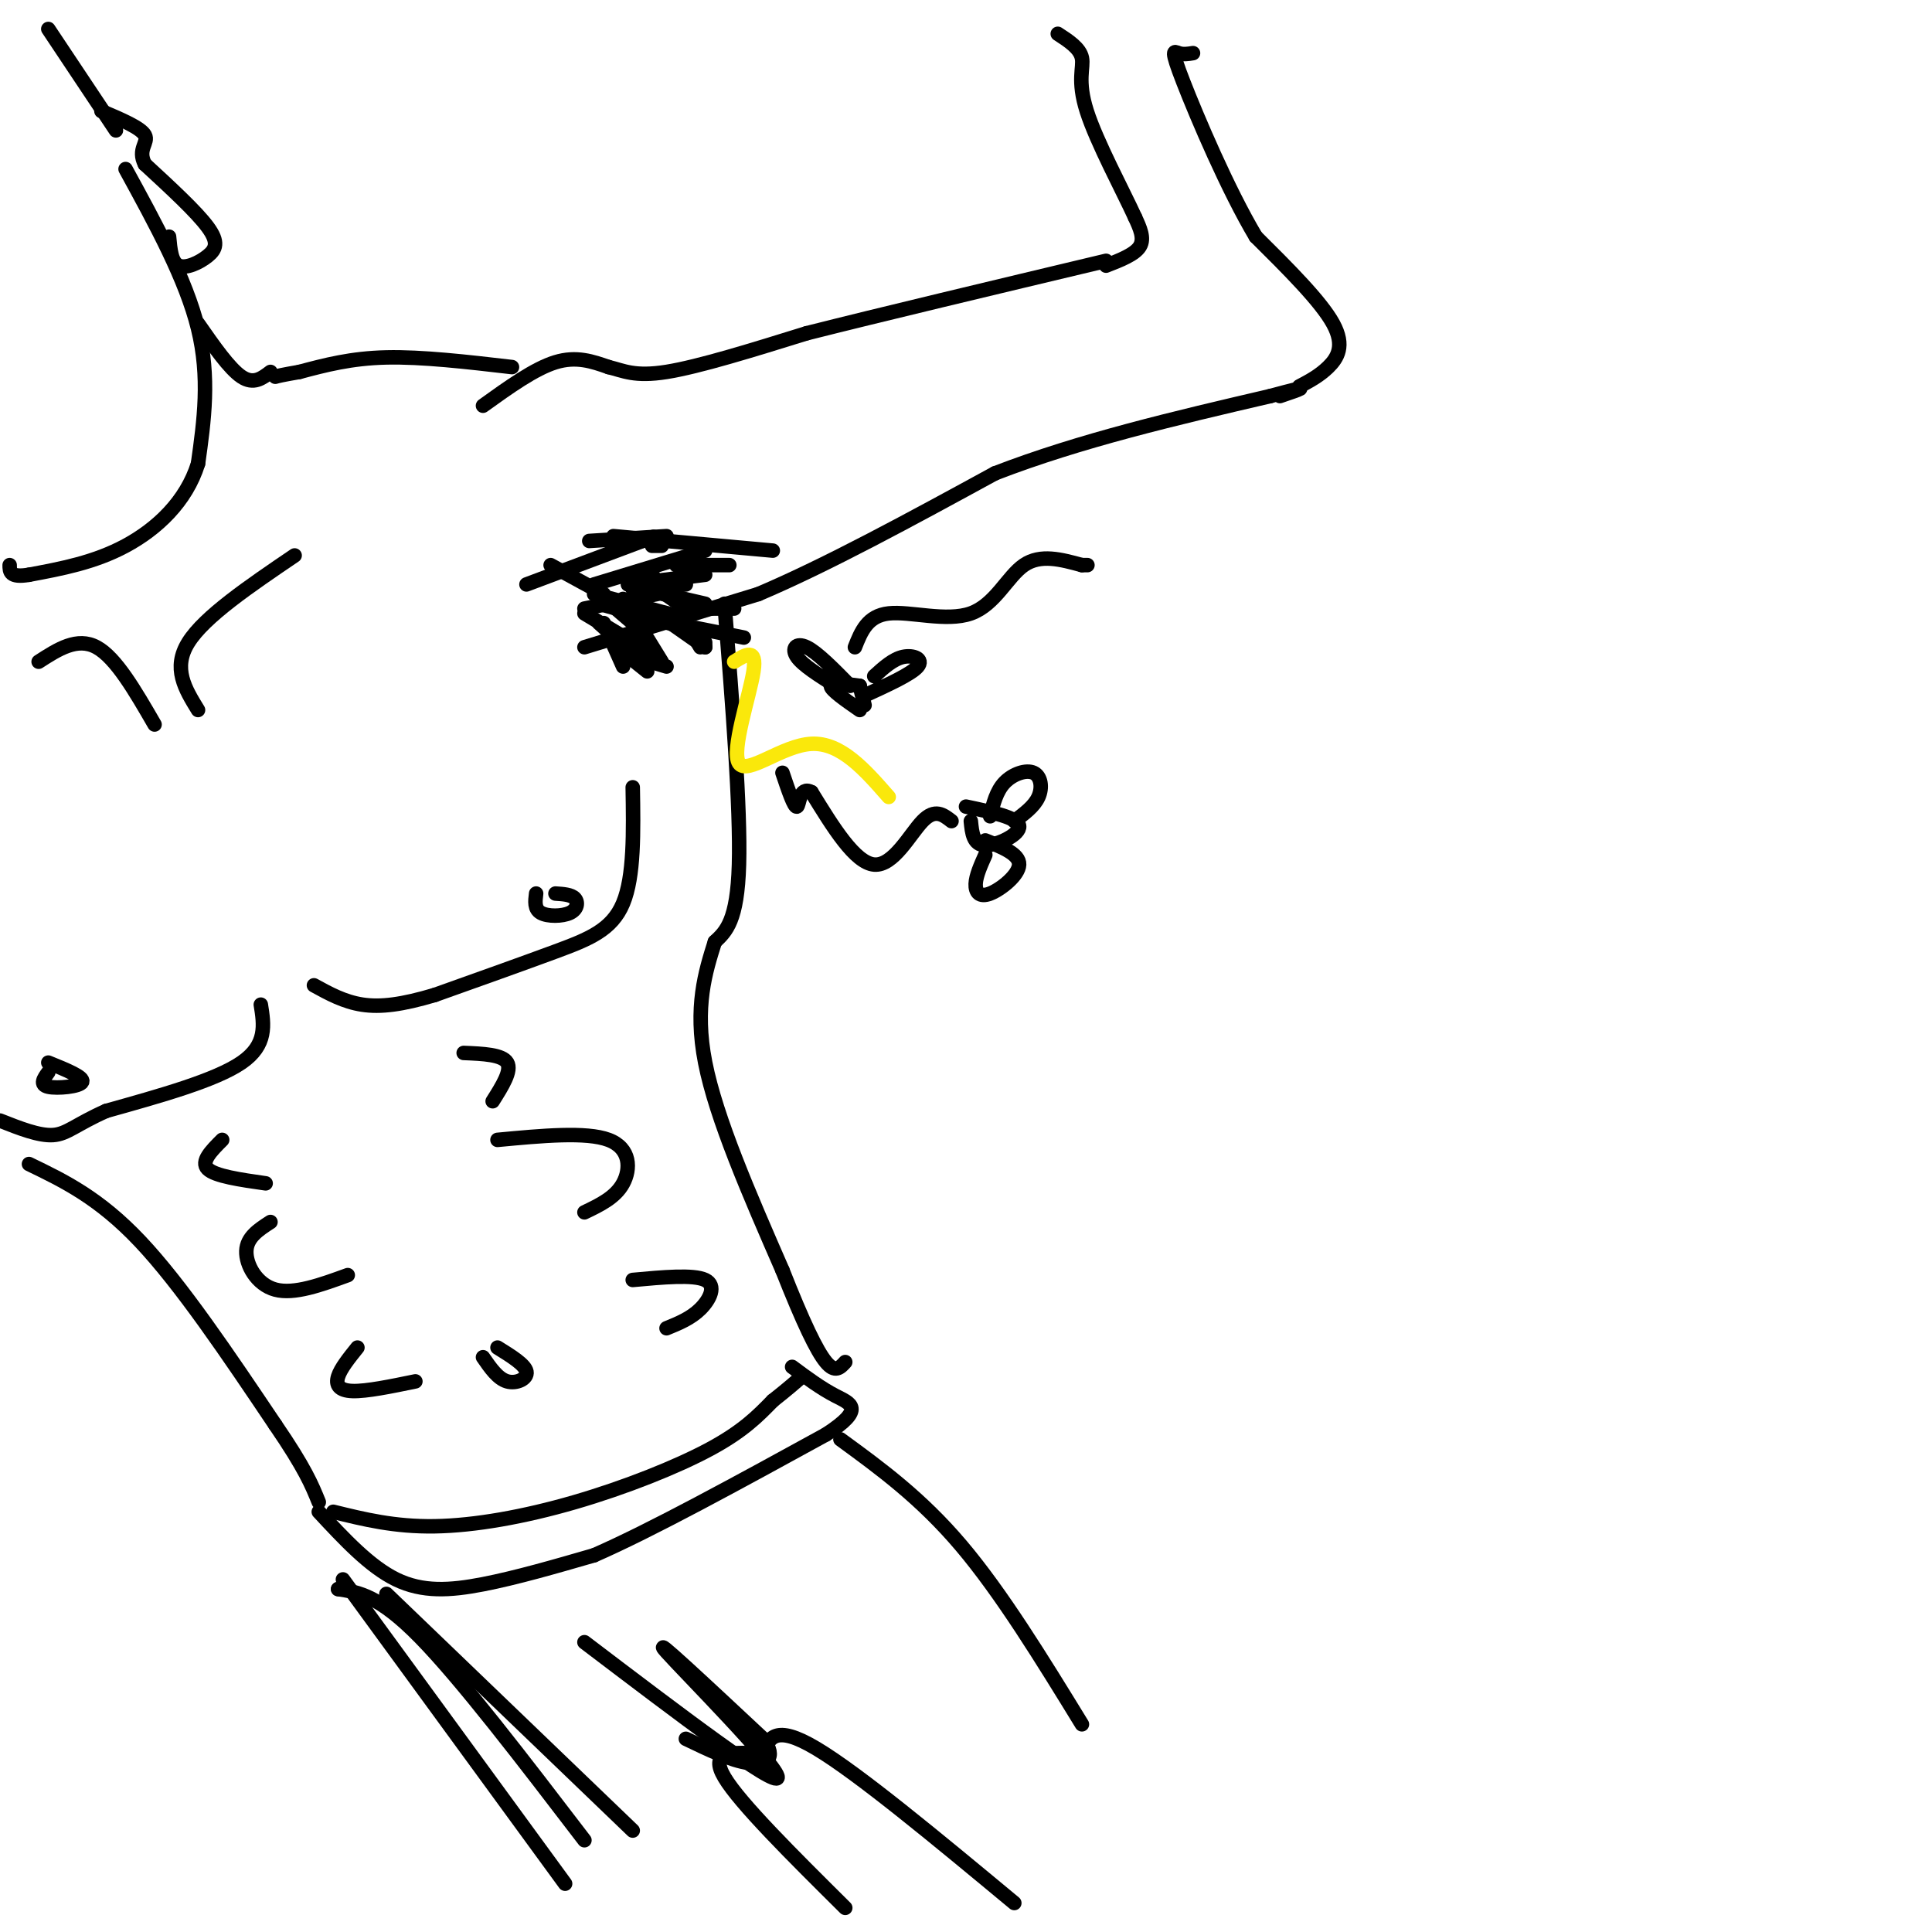 <svg viewBox='0 0 400 400' version='1.1' xmlns='http://www.w3.org/2000/svg' xmlns:xlink='http://www.w3.org/1999/xlink'><g fill='none' stroke='rgb(0,0,0)' stroke-width='3' stroke-linecap='round' stroke-linejoin='round'><path d='M100,84c5.333,-3.833 10.667,-7.667 15,-9c4.333,-1.333 7.667,-0.167 11,1'/><path d='M126,76c3.089,0.733 5.311,2.067 12,1c6.689,-1.067 17.844,-4.533 29,-8'/><path d='M167,69c15.167,-3.833 38.583,-9.417 62,-15'/><path d='M109,121c0.000,0.000 24.000,-9.000 24,-9'/><path d='M133,112c4.000,-1.500 2.000,-0.750 0,0'/><path d='M121,126c0.000,0.000 15.000,-3.000 15,-3'/><path d='M121,134c0.000,0.000 36.000,-11.000 36,-11'/><path d='M157,123c14.167,-6.000 31.583,-15.500 49,-25'/><path d='M206,98c17.667,-6.833 37.333,-11.417 57,-16'/><path d='M263,82c9.833,-2.667 5.917,-1.333 2,0'/><path d='M229,55c3.000,-1.167 6.000,-2.333 7,-4c1.000,-1.667 0.000,-3.833 -1,-6'/><path d='M235,45c-2.417,-5.310 -7.958,-15.583 -10,-22c-2.042,-6.417 -0.583,-8.976 -1,-11c-0.417,-2.024 -2.708,-3.512 -5,-5'/><path d='M269,80c2.067,-1.089 4.133,-2.178 6,-4c1.867,-1.822 3.533,-4.378 1,-9c-2.533,-4.622 -9.267,-11.311 -16,-18'/><path d='M260,49c-5.774,-9.667 -12.208,-24.833 -15,-32c-2.792,-7.167 -1.940,-6.333 -1,-6c0.940,0.333 1.970,0.167 3,0'/><path d='M150,125c1.667,21.167 3.333,42.333 3,54c-0.333,11.667 -2.667,13.833 -5,16'/><path d='M148,195c-1.933,6.133 -4.267,13.467 -2,25c2.267,11.533 9.133,27.267 16,43'/><path d='M162,263c4.311,10.911 7.089,16.689 9,19c1.911,2.311 2.956,1.156 4,0'/><path d='M131,163c0.156,9.222 0.311,18.444 -2,24c-2.311,5.556 -7.089,7.444 -14,10c-6.911,2.556 -15.956,5.778 -25,9'/><path d='M90,206c-6.778,2.022 -11.222,2.578 -15,2c-3.778,-0.578 -6.889,-2.289 -10,-4'/><path d='M111,185c-0.202,1.607 -0.405,3.214 1,4c1.405,0.786 4.417,0.750 6,0c1.583,-0.750 1.738,-2.214 1,-3c-0.738,-0.786 -2.369,-0.893 -4,-1'/><path d='M103,236c9.200,-0.867 18.400,-1.733 23,0c4.600,1.733 4.600,6.067 3,9c-1.600,2.933 -4.800,4.467 -8,6'/><path d='M131,265c6.289,-0.578 12.578,-1.156 15,0c2.422,1.156 0.978,4.044 -1,6c-1.978,1.956 -4.489,2.978 -7,4'/><path d='M54,208c0.667,4.167 1.333,8.333 -4,12c-5.333,3.667 -16.667,6.833 -28,10'/><path d='M22,230c-6.311,2.800 -8.089,4.800 -11,5c-2.911,0.200 -6.956,-1.400 -11,-3'/><path d='M10,222c-0.933,1.289 -1.867,2.578 0,3c1.867,0.422 6.533,-0.022 7,-1c0.467,-0.978 -3.267,-2.489 -7,-4'/><path d='M6,241c7.250,3.500 14.500,7.000 23,16c8.500,9.000 18.250,23.500 28,38'/><path d='M57,295c6.167,9.000 7.583,12.500 9,16'/><path d='M56,253c-2.444,1.578 -4.889,3.156 -5,6c-0.111,2.844 2.111,6.956 6,8c3.889,1.044 9.444,-0.978 15,-3'/><path d='M74,279c-1.733,2.156 -3.467,4.311 -4,6c-0.533,1.689 0.133,2.911 3,3c2.867,0.089 7.933,-0.956 13,-2'/><path d='M55,245c-5.250,-0.750 -10.500,-1.500 -12,-3c-1.500,-1.500 0.750,-3.750 3,-6'/><path d='M102,228c2.000,-3.167 4.000,-6.333 3,-8c-1.000,-1.667 -5.000,-1.833 -9,-2'/><path d='M100,281c1.533,2.222 3.067,4.444 5,5c1.933,0.556 4.267,-0.556 4,-2c-0.267,-1.444 -3.133,-3.222 -6,-5'/><path d='M69,313c6.351,1.565 12.702,3.131 21,3c8.298,-0.131 18.542,-1.958 29,-5c10.458,-3.042 21.131,-7.298 28,-11c6.869,-3.702 9.935,-6.851 13,-10'/><path d='M160,290c3.167,-2.500 4.583,-3.750 6,-5'/><path d='M106,76c-9.333,-1.083 -18.667,-2.167 -26,-2c-7.333,0.167 -12.667,1.583 -18,3'/><path d='M62,77c-3.833,0.667 -4.417,0.833 -5,1'/><path d='M56,77c-1.750,1.333 -3.500,2.667 -6,1c-2.500,-1.667 -5.750,-6.333 -9,-11'/><path d='M26,35c6.250,11.417 12.500,22.833 15,33c2.500,10.167 1.250,19.083 0,28'/><path d='M41,96c-2.444,7.867 -8.556,13.533 -15,17c-6.444,3.467 -13.222,4.733 -20,6'/><path d='M6,119c-4.000,0.667 -4.000,-0.667 -4,-2'/><path d='M35,49c0.244,2.661 0.488,5.321 2,6c1.512,0.679 4.292,-0.625 6,-2c1.708,-1.375 2.345,-2.821 0,-6c-2.345,-3.179 -7.673,-8.089 -13,-13'/><path d='M30,34c-1.622,-3.133 0.822,-4.467 0,-6c-0.822,-1.533 -4.911,-3.267 -9,-5'/><path d='M24,27c0.000,0.000 -14.000,-21.000 -14,-21'/><path d='M123,121c0.000,0.000 23.000,-7.000 23,-7'/><path d='M130,121c0.000,0.000 16.000,-2.000 16,-2'/><path d='M131,122c0.000,0.000 11.000,-1.000 11,-1'/><path d='M133,122c0.000,0.000 13.000,3.000 13,3'/><path d='M123,123c0.000,0.000 19.000,5.000 19,5'/><path d='M124,125c0.000,0.000 18.000,5.000 18,5'/><path d='M121,127c0.000,0.000 15.000,9.000 15,9'/><path d='M124,129c0.000,0.000 10.000,9.000 10,9'/><path d='M128,135c0.000,0.000 10.000,3.000 10,3'/><path d='M136,127c0.000,0.000 10.000,7.000 10,7'/><path d='M144,130c0.000,0.000 10.000,2.000 10,2'/><path d='M144,126c0.000,0.000 8.000,0.000 8,0'/><path d='M140,117c0.000,0.000 11.000,0.000 11,0'/><path d='M135,113c0.000,0.000 2.000,0.000 2,0'/><path d='M122,112c0.000,0.000 16.000,-1.000 16,-1'/><path d='M114,117c0.000,0.000 11.000,6.000 11,6'/><path d='M124,123c0.000,0.000 7.000,6.000 7,6'/><path d='M125,129c0.000,0.000 4.000,9.000 4,9'/><path d='M129,135c0.000,0.000 5.000,4.000 5,4'/><path d='M142,129c0.000,0.000 3.000,5.000 3,5'/><path d='M146,133c0.000,0.000 0.000,1.000 0,1'/><path d='M179,146c0.000,0.000 -1.000,-4.000 -1,-4'/><path d='M181,140c1.956,-1.778 3.911,-3.556 6,-4c2.089,-0.444 4.311,0.444 3,2c-1.311,1.556 -6.156,3.778 -11,6'/><path d='M178,142c-3.000,-0.417 -6.000,-0.833 -6,0c0.000,0.833 3.000,2.917 6,5'/><path d='M177,134c1.292,-3.256 2.583,-6.512 7,-7c4.417,-0.488 11.958,1.792 17,0c5.042,-1.792 7.583,-7.655 11,-10c3.417,-2.345 7.708,-1.173 12,0'/><path d='M224,117c2.000,0.000 1.000,0.000 0,0'/><path d='M201,170c0.244,2.467 0.489,4.933 3,5c2.511,0.067 7.289,-2.267 7,-4c-0.289,-1.733 -5.644,-2.867 -11,-4'/><path d='M205,169c0.649,-2.613 1.298,-5.226 3,-7c1.702,-1.774 4.458,-2.708 6,-2c1.542,0.708 1.869,3.060 1,5c-0.869,1.940 -2.935,3.470 -5,5'/><path d='M204,177c-0.964,2.161 -1.929,4.321 -2,6c-0.071,1.679 0.750,2.875 3,2c2.250,-0.875 5.929,-3.821 6,-6c0.071,-2.179 -3.464,-3.589 -7,-5'/><path d='M197,170c-1.711,-1.333 -3.422,-2.667 -6,0c-2.578,2.667 -6.022,9.333 -10,9c-3.978,-0.333 -8.489,-7.667 -13,-15'/><path d='M168,164c-2.556,-1.356 -2.444,2.756 -3,3c-0.556,0.244 -1.778,-3.378 -3,-7'/><path d='M176,142c-3.400,-3.467 -6.800,-6.933 -9,-8c-2.200,-1.067 -3.200,0.267 -2,2c1.200,1.733 4.600,3.867 8,6'/><path d='M129,124c0.000,0.000 8.000,13.000 8,13'/><path d='M132,119c0.000,0.000 10.000,7.000 10,7'/><path d='M135,119c0.000,0.000 3.000,4.000 3,4'/><path d='M127,111c0.000,0.000 33.000,3.000 33,3'/><path d='M41,147c-2.667,-4.333 -5.333,-8.667 -2,-14c3.333,-5.333 12.667,-11.667 22,-18'/><path d='M32,150c-4.000,-6.917 -8.000,-13.833 -12,-16c-4.000,-2.167 -8.000,0.417 -12,3'/><path d='M66,313c5.267,5.667 10.533,11.333 16,14c5.467,2.667 11.133,2.333 18,1c6.867,-1.333 14.933,-3.667 23,-6'/><path d='M123,322c11.833,-5.167 29.917,-15.083 48,-25'/><path d='M171,297c8.311,-5.400 5.089,-6.400 2,-8c-3.089,-1.600 -6.044,-3.800 -9,-6'/><path d='M70,329c0.000,0.000 2.000,0.000 2,0'/><path d='M70,329c4.250,0.667 8.500,1.333 17,10c8.500,8.667 21.250,25.333 34,42'/><path d='M80,330c0.000,0.000 51.000,49.000 51,49'/><path d='M174,298c8.333,6.083 16.667,12.167 25,22c8.333,9.833 16.667,23.417 25,37'/><path d='M71,327c0.000,0.000 46.000,63.000 46,63'/><path d='M121,340c19.889,15.111 39.778,30.222 40,28c0.222,-2.222 -19.222,-21.778 -23,-26c-3.778,-4.222 8.111,6.889 20,18'/><path d='M158,360c3.022,4.133 0.578,5.467 -3,5c-3.578,-0.467 -8.289,-2.733 -13,-5'/><path d='M158,363c1.167,-3.083 2.333,-6.167 11,-1c8.667,5.167 24.833,18.583 41,32'/><path d='M156,363c-4.583,-0.167 -9.167,-0.333 -6,5c3.167,5.333 14.083,16.167 25,27'/></g>
<g fill='none' stroke='rgb(250,232,11)' stroke-width='3' stroke-linecap='round' stroke-linejoin='round'><path d='M152,137c2.381,-1.488 4.762,-2.976 4,2c-0.762,4.976 -4.667,16.417 -3,19c1.667,2.583 8.905,-3.690 15,-4c6.095,-0.310 11.048,5.345 16,11'/></g>
</svg>